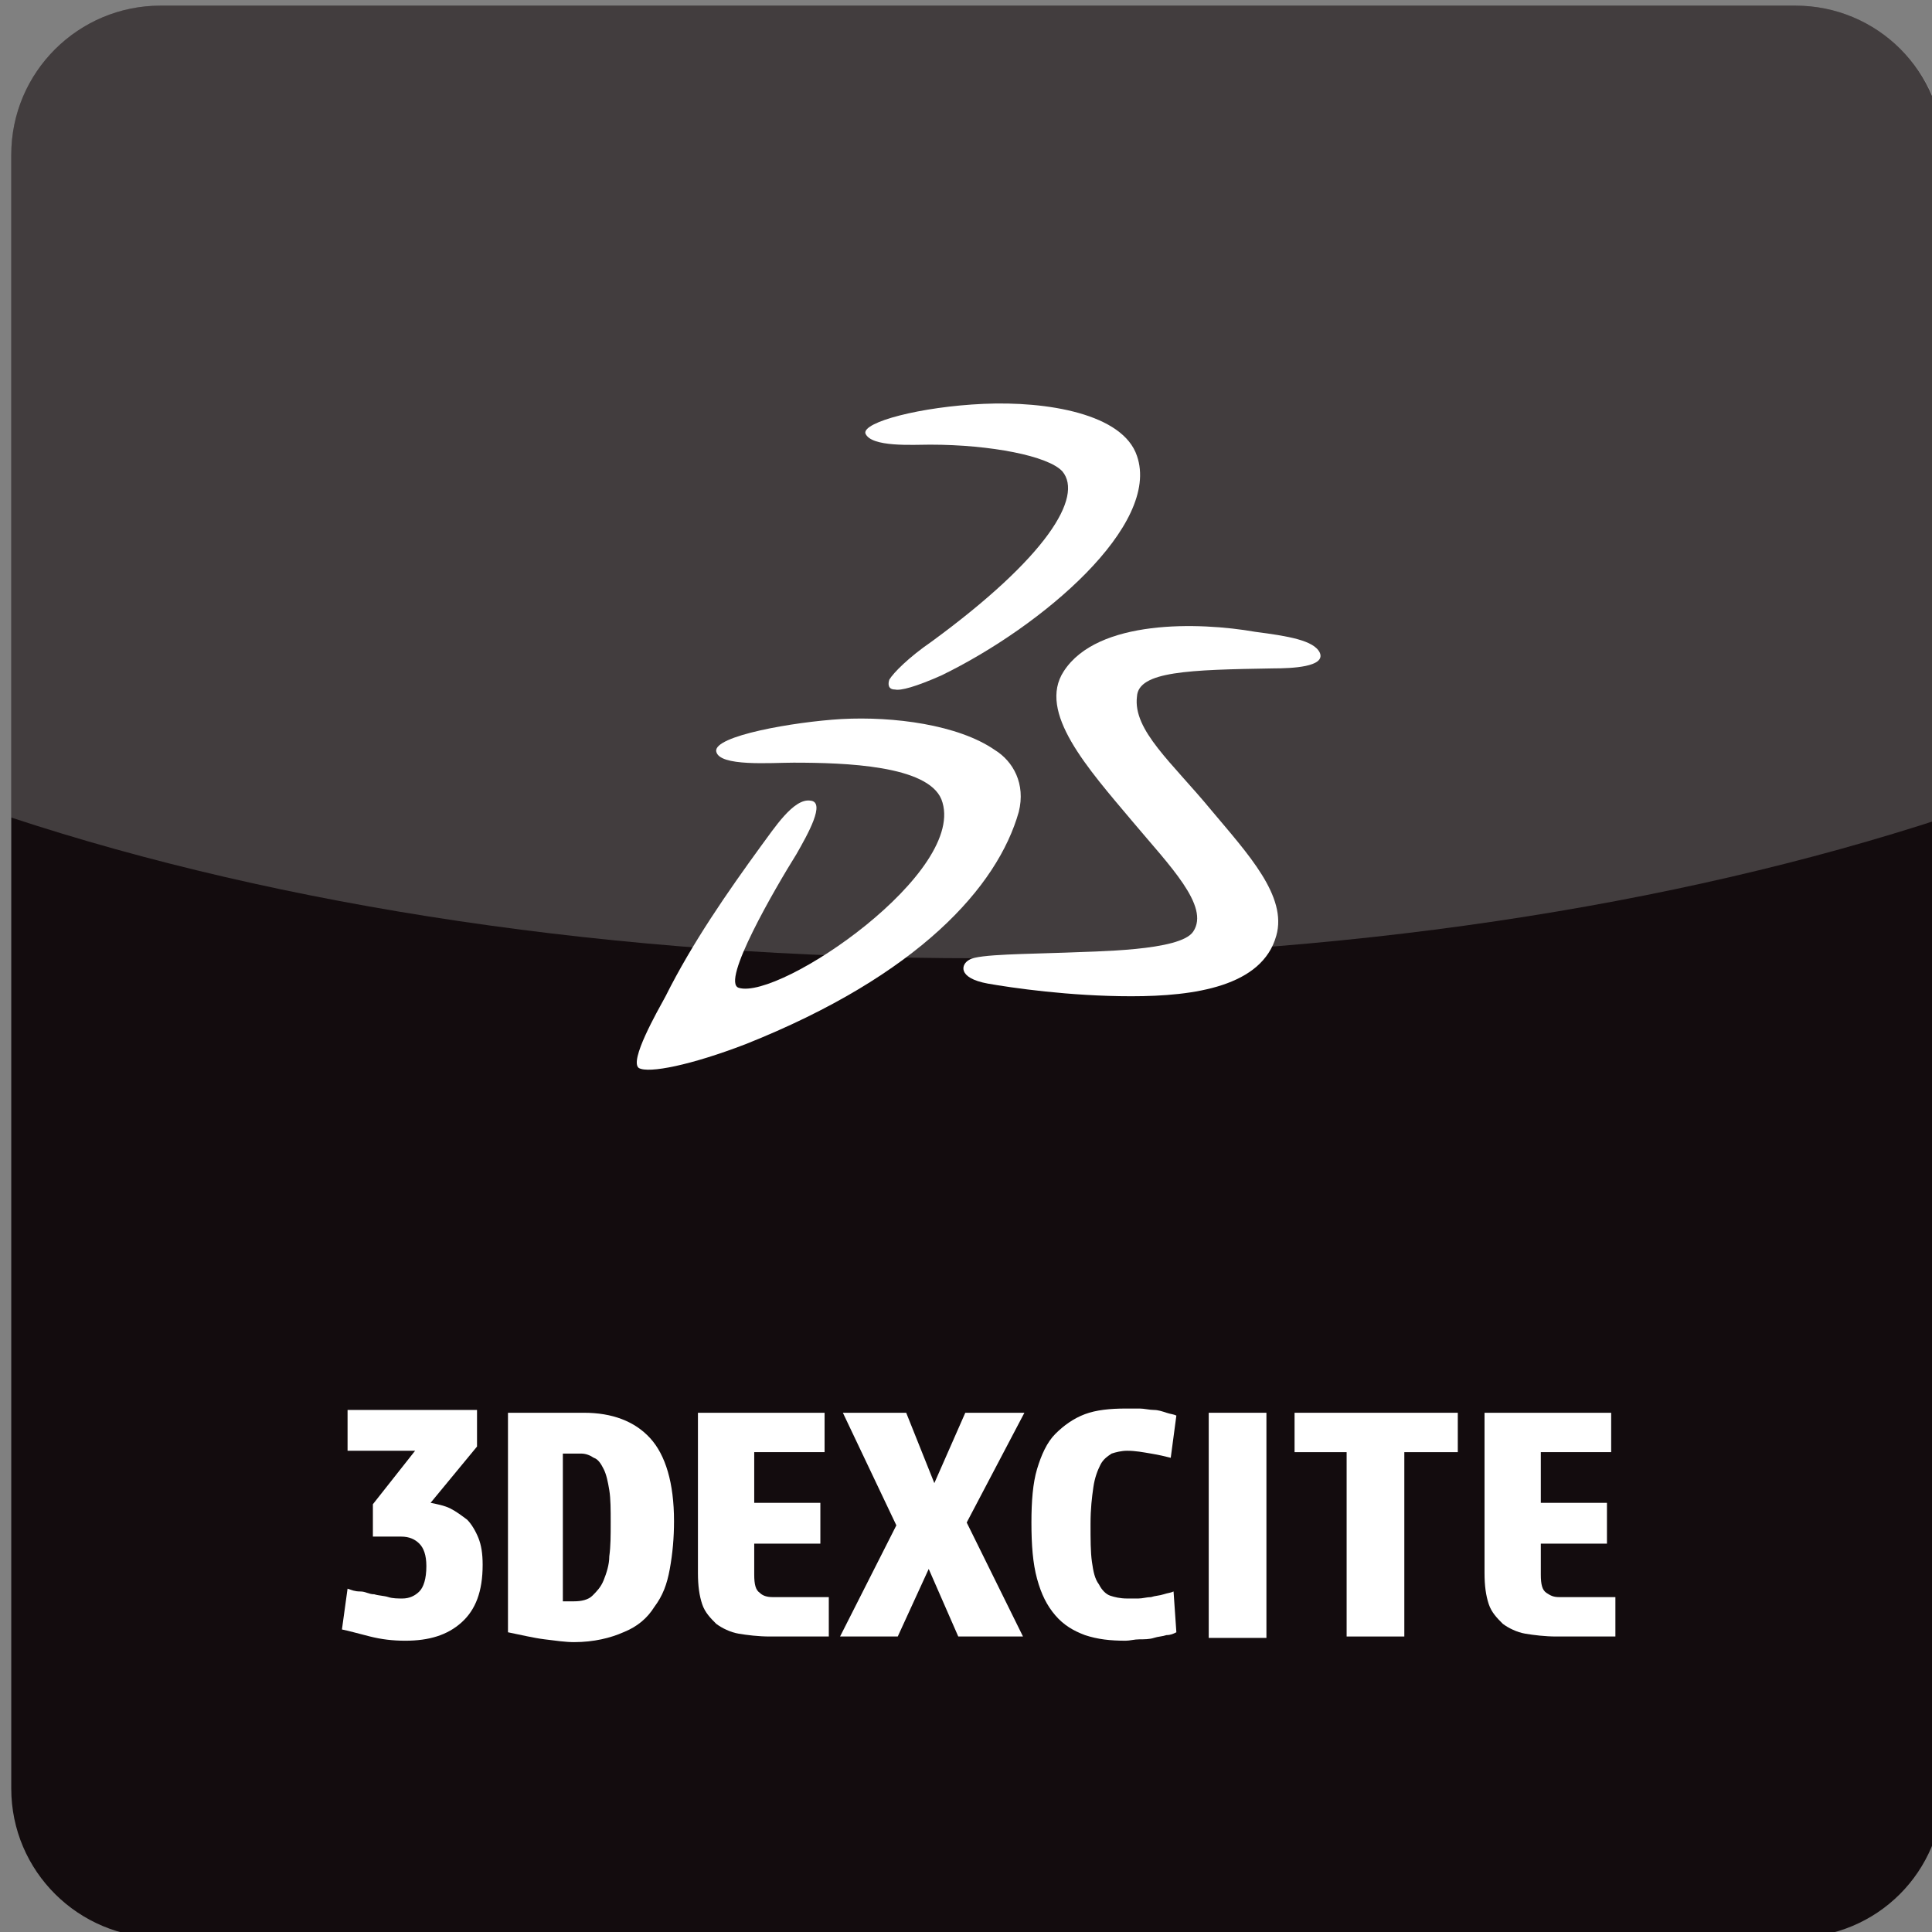 <svg xmlns="http://www.w3.org/2000/svg" xmlns:xlink="http://www.w3.org/1999/xlink" id="Layer_1" x="0px" y="0px" viewBox="0 0 137.3 137.3" style="enable-background:new 0 0 137.3 137.3;" xml:space="preserve"><rect x="0" y="0" width="137.3" height="137.3" fill="#808080" stroke="none"/><style type="text/css">	.st0{fill:#130C0E;}	.st1{opacity:0.2;fill:#FFFFFF;enable-background:new    ;}	.st2{fill-rule:evenodd;clip-rule:evenodd;fill:#FFFFFF;}	.st3{fill:none;}	.st4{enable-background:new    ;}	.st5{fill:#FFFFFF;}</style><g>	<g>		<path class="st0" d="M127.6,0.4H11.4C5.6,0.4,0.8,5.1,0.8,11v116.1c0,5.9,4.8,10.6,10.6,10.6h116.1c5.9,0,10.6-4.7,10.6-10.6V11   C138.2,5.1,133.4,0.4,127.6,0.4z"></path>		<path class="st1" d="M127.6,0.4H11.4C5.6,0.4,0.8,5.1,0.8,11v47.1c19.1,6.3,42.9,10,68.7,10s49.5-3.7,68.7-10V11   C138.2,5.1,133.4,0.4,127.6,0.4z"></path>		<g>			<path class="st2" d="M66.1,31.6c4.3,0,8.4,0.8,9.4,1.9c1.5,1.8-1.1,6.1-9.3,12.1c-1.6,1.1-2.7,2.2-3,2.7    c-0.1,0.3-0.1,0.7,0.4,0.7c0.4,0.1,1.5-0.2,3.3-1c7.2-3.5,15.6-10.7,13.9-15.6c-1-3-6.4-3.9-10.9-3.7c-4.5,0.2-8.6,1.3-8.4,2.1    C61.9,31.8,64.9,31.6,66.1,31.6z"></path>			<path class="st2" d="M70.7,53.3c-2.6-1.8-7.2-2.4-10.9-2.2c-3.4,0.2-9.1,1.2-8.9,2.3c0.2,1.1,3.9,0.8,5.5,0.8    c3.7,0,9.5,0.2,10.5,2.6c2,5.1-11.5,14.3-14.4,13.4c-1.3-0.4,2.6-7.1,4.1-9.5c0.8-1.4,2.1-3.7,1-3.8c-1.2-0.2-2.6,2-3.5,3.2    c-2.4,3.3-4.9,6.9-6.8,10.7c-0.6,1.1-2.6,4.6-1.9,5.1c0.7,0.4,3.7-0.2,7.6-1.7C65.3,69.3,70.9,63,72.4,57.7    C72.9,55.7,72,54.1,70.7,53.3z"></path>			<path class="st2" d="M90.5,47.5c1.3,0,3.7-0.1,3.3-1.1c-0.4-0.9-2.3-1.2-4.6-1.5c-4-0.7-11.2-0.9-13.6,2.8    c-1.9,2.9,1.7,6.9,4.9,10.7c2.6,3.1,5.5,6,4.3,7.8c-0.9,1.4-7,1.4-9.1,1.5c-2.5,0.1-6.2,0.1-6.8,0.5c-0.6,0.3-0.9,1.3,1.3,1.7    c1.7,0.3,5.8,0.9,10.2,0.9c4.5,0,9.3-0.7,10.3-4.3c0.8-2.8-2-5.8-4.6-8.9c-2.8-3.4-5.6-5.7-5.3-8.1    C80.9,47.7,84.5,47.6,90.5,47.5z"></path>		</g>	</g>	<rect x="3" y="98.9" class="st3" width="133" height="22.5"></rect>	<g class="st4">		<path class="st5" d="M33.9,100.4v2.4l-3.3,4c0.5,0.1,1,0.2,1.4,0.4c0.4,0.2,0.8,0.5,1.2,0.8c0.3,0.3,0.6,0.8,0.8,1.3   c0.2,0.5,0.3,1.1,0.3,1.9c0,1.9-0.5,3.2-1.5,4.1c-1,0.9-2.3,1.3-4,1.3c-0.9,0-1.7-0.1-2.5-0.3c-0.8-0.2-1.5-0.4-2-0.5l0.4-2.9   c0.3,0.1,0.5,0.2,0.9,0.2s0.6,0.2,1,0.2c0.3,0.1,0.7,0.1,1,0.2s0.7,0.1,1,0.1c0.5,0,0.9-0.2,1.2-0.5c0.3-0.3,0.5-0.9,0.5-1.8   c0-0.8-0.2-1.3-0.5-1.6c-0.3-0.3-0.7-0.5-1.3-0.5h-2v-2.3l3-3.8h-4.8v-2.9H33.9z"></path>	</g>	<g class="st4">		<path class="st5" d="M41.5,100.4c2,0,3.6,0.6,4.7,1.8c1.1,1.2,1.7,3.2,1.7,5.9c0,1.2-0.1,2.3-0.3,3.4s-0.5,1.9-1.1,2.7   c-0.5,0.8-1.2,1.4-2.2,1.8c-0.9,0.4-2.1,0.7-3.5,0.7c-0.6,0-1.3-0.1-2.1-0.2s-1.6-0.3-2.6-0.5v-15.6H41.5z M40.2,113.8   c0.1,0,0.2,0,0.3,0s0.2,0,0.3,0c0.5,0,1-0.1,1.3-0.4s0.6-0.6,0.8-1.1c0.2-0.5,0.4-1.1,0.4-1.7c0.1-0.7,0.1-1.5,0.1-2.4   c0-0.9,0-1.7-0.1-2.3c-0.1-0.6-0.2-1.1-0.4-1.5c-0.2-0.4-0.4-0.7-0.7-0.8c-0.3-0.2-0.6-0.3-0.9-0.3h-1.3V113.8z"></path>	</g>	<g class="st4">		<path class="st5" d="M58.6,100.4v2.8h-5v3.6h4.7v2.9h-4.7v2.2c0,0.7,0.1,1.1,0.4,1.3c0.2,0.2,0.5,0.3,0.9,0.3h4v2.8h-4.2   c-0.8,0-1.6-0.1-2.2-0.2c-0.6-0.1-1.2-0.4-1.6-0.7c-0.4-0.4-0.8-0.8-1-1.4c-0.2-0.6-0.3-1.3-0.3-2.2v-11.4H58.6z"></path>		<path class="st5" d="M59.9,100.4h4.5l2,5l2.2-5h4.2l-4.1,7.8l4,8.1h-4.6l-2.1-4.8l-2.2,4.8h-4.1l4-7.9L59.9,100.4z"></path>		<path class="st5" d="M83.2,103.6c-0.4-0.1-0.8-0.2-1.4-0.3c-0.6-0.1-1.1-0.2-1.7-0.2c-0.4,0-0.8,0.1-1.1,0.2   c-0.3,0.2-0.6,0.4-0.8,0.8c-0.2,0.4-0.4,0.9-0.5,1.6c-0.1,0.7-0.2,1.5-0.2,2.6c0,1.1,0,2,0.1,2.7c0.1,0.7,0.2,1.2,0.5,1.6   c0.2,0.4,0.5,0.7,0.8,0.8s0.7,0.2,1.2,0.2c0.2,0,0.5,0,0.8,0c0.3,0,0.6-0.1,0.9-0.1c0.3-0.1,0.6-0.1,0.9-0.2   c0.3-0.1,0.5-0.1,0.7-0.2l0.2,2.9c-0.2,0.1-0.4,0.2-0.7,0.2c-0.3,0.1-0.6,0.1-0.9,0.2c-0.3,0.1-0.7,0.1-1,0.1   c-0.4,0-0.7,0.1-1,0.1c-1.1,0-2-0.1-2.9-0.4c-0.8-0.3-1.5-0.7-2.1-1.4c-0.6-0.7-1-1.5-1.3-2.6c-0.3-1.1-0.4-2.4-0.4-4   c0-1.5,0.1-2.8,0.4-3.8c0.3-1,0.7-1.9,1.3-2.5c0.6-0.6,1.3-1.1,2.1-1.4s1.8-0.4,2.9-0.4c0.3,0,0.7,0,1,0c0.3,0,0.7,0.1,1,0.1   c0.3,0,0.6,0.1,0.9,0.2s0.5,0.1,0.7,0.2L83.2,103.6z"></path>		<path class="st5" d="M90,100.4v16h-4.1v-16H90z"></path>		<path class="st5" d="M103.6,100.4v2.8h-3.8v13.1h-4.1v-13.1H92v-2.8H103.6z"></path>		<path class="st5" d="M114.5,100.4v2.8h-5v3.6h4.7v2.9h-4.7v2.2c0,0.7,0.1,1.1,0.4,1.3s0.5,0.3,0.9,0.3h4v2.8h-4.2   c-0.8,0-1.6-0.1-2.2-0.2c-0.6-0.1-1.2-0.4-1.6-0.7c-0.4-0.4-0.8-0.8-1-1.4c-0.2-0.6-0.3-1.3-0.3-2.2v-11.4H114.5z"></path>	</g></g></svg>